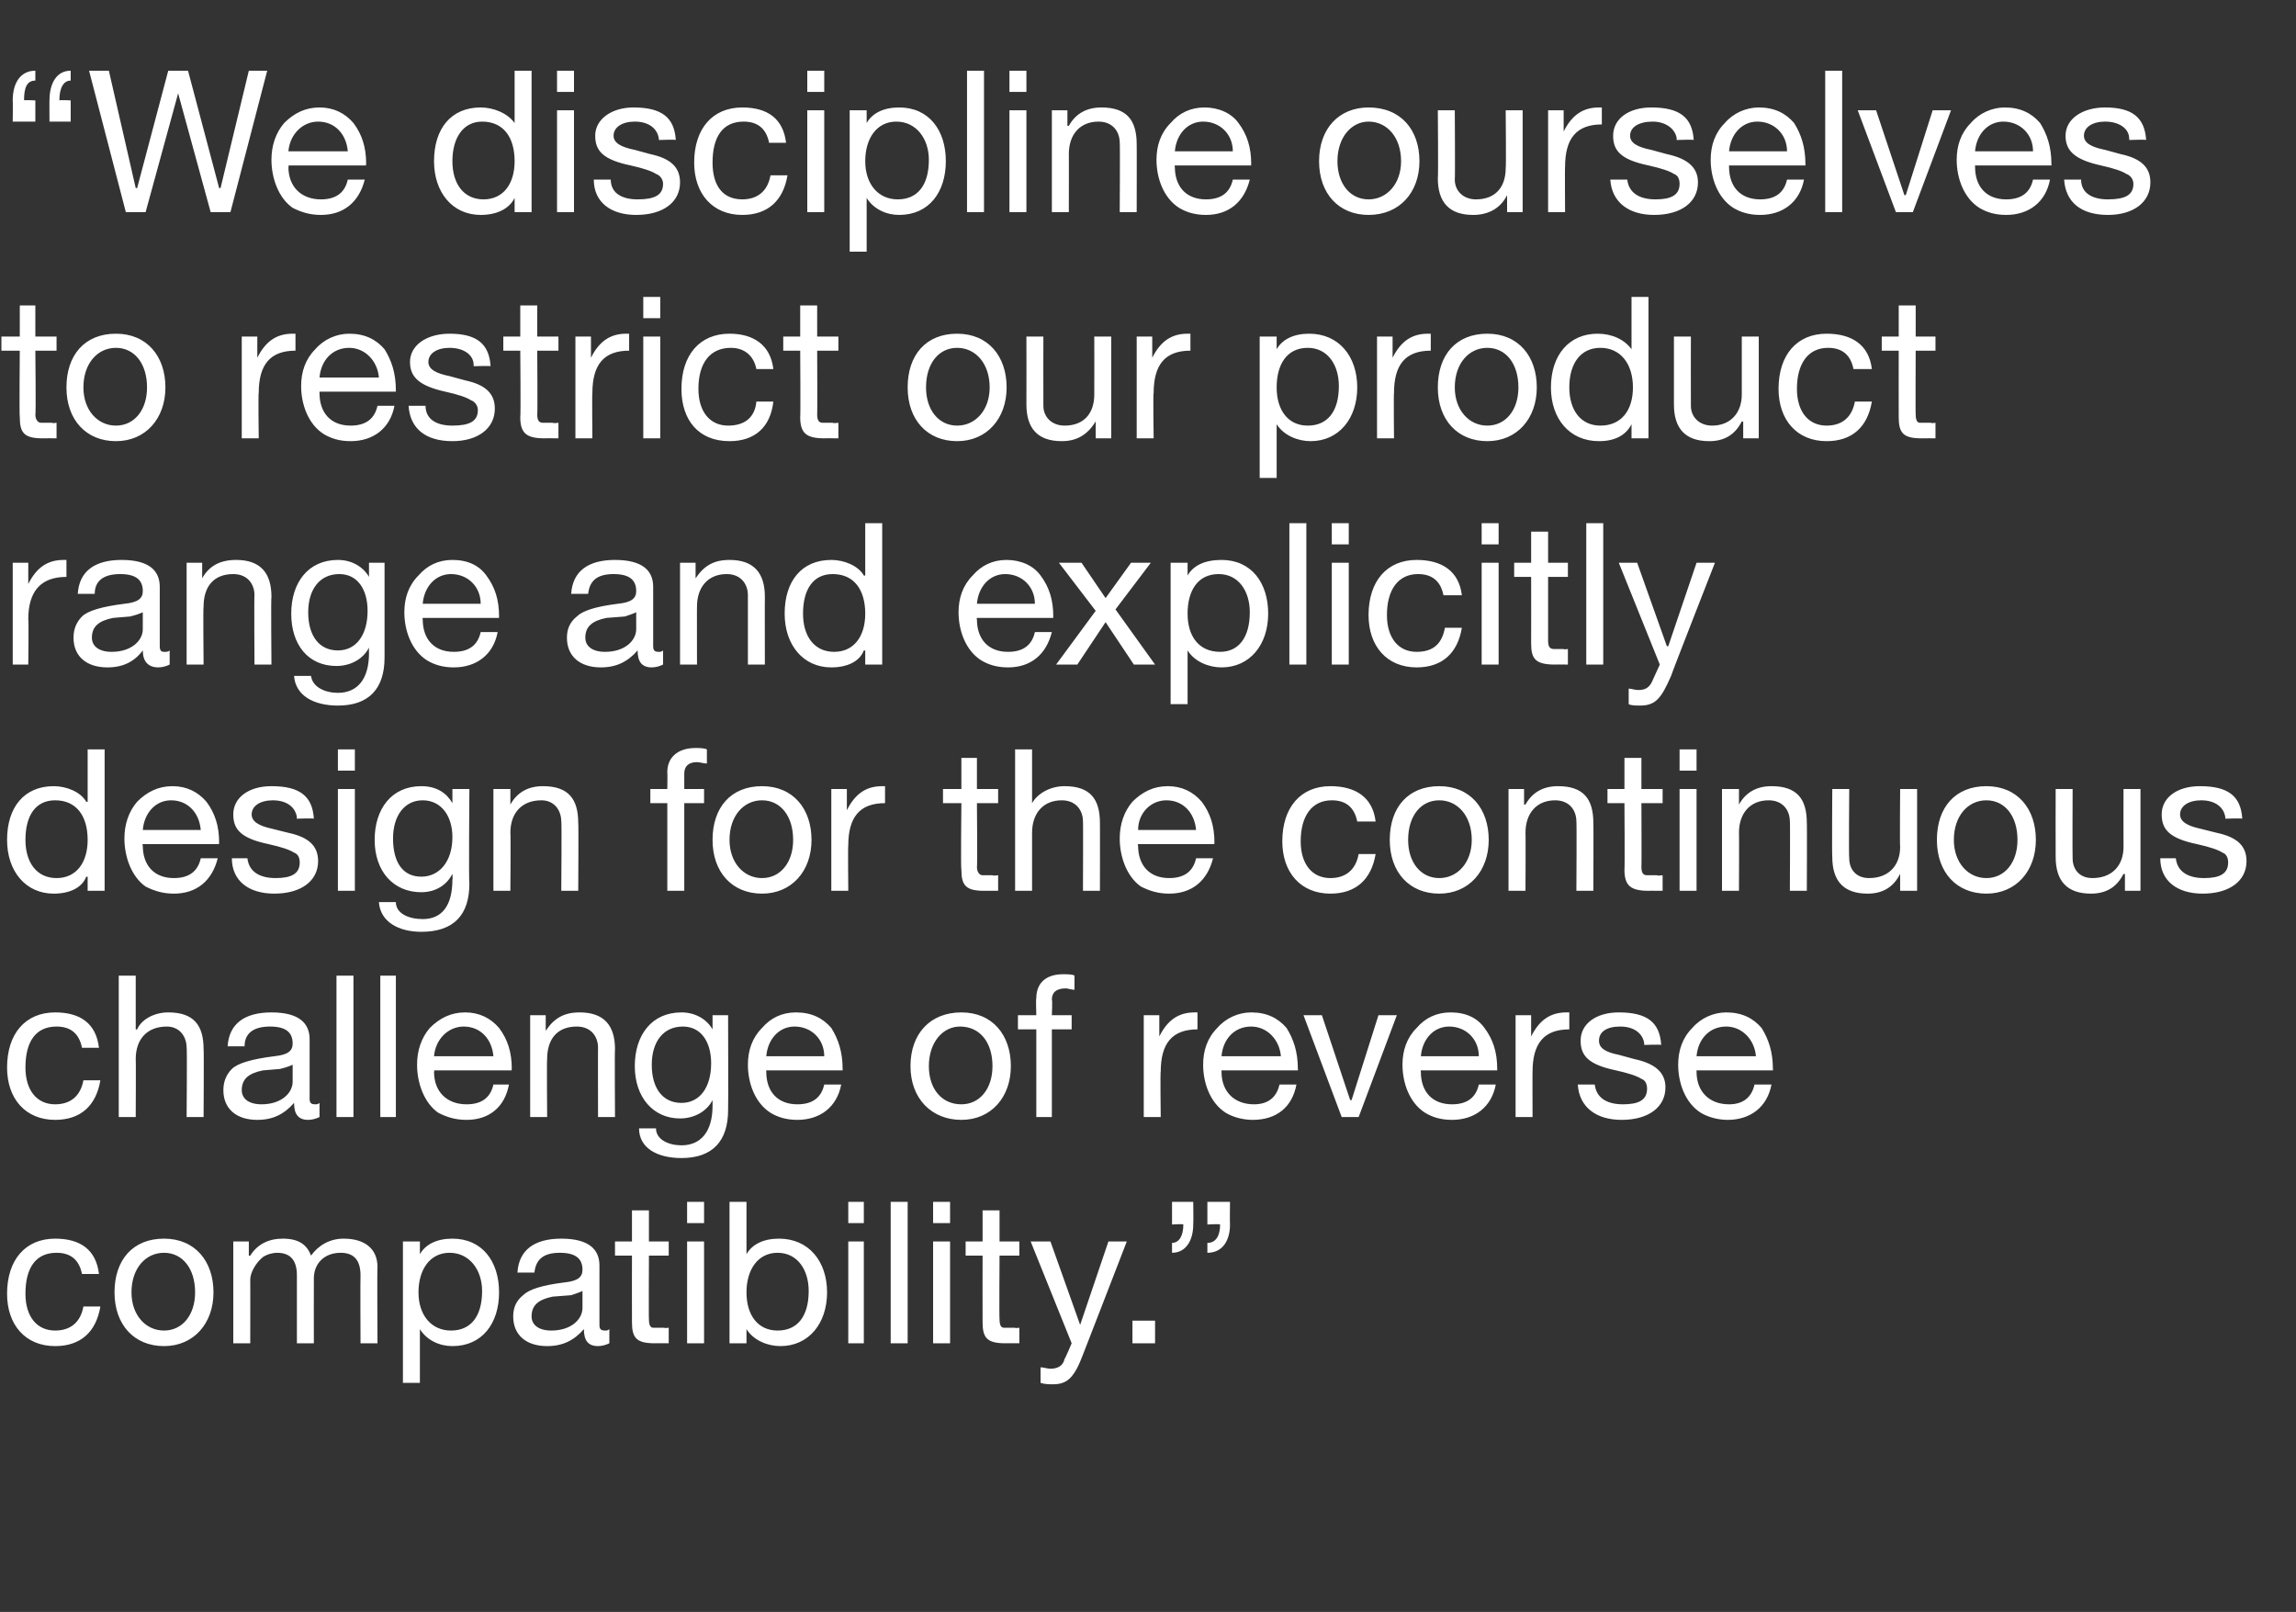 <?xml version="1.0" standalone="no"?><!DOCTYPE svg PUBLIC "-//W3C//DTD SVG 1.1//EN" "http://www.w3.org/Graphics/SVG/1.1/DTD/svg11.dtd"><svg xmlns="http://www.w3.org/2000/svg" version="1.1" width="162.4px" height="114px" viewBox="0 -5 162.4 114" style="top:-5px"><rect x="0" y="-5" width="162.4" height="114" fill="#333333" stroke="none"/>  <desc>“We discipline ourselves to restrict our product range and explicitly design for the continuous challenge of reverse ...</desc>  <defs/>  <g id="Polygon1042907">    <path d="M 7 85.1 C 7 85.1 5.8 85.1 5.8 85.1 C 5.6 84.1 5 83.6 4 83.6 C 2.5 83.6 1.8 84.7 1.8 86.5 C 1.8 88.1 2.6 89.1 3.9 89.1 C 5 89.1 5.7 88.5 5.9 87.4 C 5.9 87.4 7.1 87.4 7.1 87.4 C 6.8 89.2 5.7 90.2 3.9 90.2 C 1.8 90.2 0.5 88.7 0.5 86.5 C 0.5 84.1 1.8 82.6 3.9 82.6 C 5.7 82.6 6.8 83.4 7 85.1 Z M 15.1 86.4 C 15.1 88.6 13.7 90.2 11.6 90.2 C 9.5 90.2 8.1 88.7 8.1 86.4 C 8.1 84.1 9.4 82.6 11.6 82.6 C 13.8 82.6 15.1 84.2 15.1 86.4 Z M 11.6 89.1 C 12.9 89.1 13.8 88 13.8 86.4 C 13.8 84.7 12.9 83.6 11.6 83.6 C 10.3 83.6 9.3 84.7 9.3 86.4 C 9.3 88 10.3 89.1 11.6 89.1 Z M 22 83.8 C 22.5 83.1 23.3 82.6 24.3 82.6 C 25.9 82.6 26.7 83.4 26.7 84.6 C 26.67 84.65 26.7 90 26.7 90 L 25.5 90 C 25.5 90 25.48 85.19 25.5 85.2 C 25.5 84.2 25.1 83.6 24.1 83.6 C 22.9 83.6 22.2 84.4 22.2 85.4 C 22.19 85.44 22.2 90 22.2 90 L 21 90 C 21 90 21 85.19 21 85.2 C 21 84.2 20.6 83.6 19.6 83.6 C 19.3 83.6 18.9 83.7 18.6 83.9 C 18.1 84.3 17.7 85 17.7 85.5 C 17.71 85.46 17.7 90 17.7 90 L 16.5 90 L 16.5 82.8 L 17.6 82.8 L 17.6 83.8 C 17.6 83.8 17.66 83.82 17.7 83.8 C 18.2 83 19 82.6 20 82.6 C 21.1 82.6 21.7 83 22 83.8 Z M 35.3 86.4 C 35.3 88.6 34.1 90.2 32 90.2 C 31.1 90.2 30.2 89.8 29.7 89 C 29.7 89.03 29.7 89 29.7 89 L 29.7 92.8 L 28.5 92.8 L 28.5 82.8 L 29.7 82.8 L 29.7 83.7 C 29.7 83.7 29.7 83.74 29.7 83.7 C 30.1 83 30.9 82.6 32 82.6 C 34.1 82.6 35.3 84.2 35.3 86.4 Z M 31.9 89.1 C 33.3 89.1 34.1 88.1 34.1 86.3 C 34.1 84.8 33.2 83.6 31.8 83.6 C 30.4 83.6 29.6 84.8 29.6 86.4 C 29.6 88 30.5 89.1 31.9 89.1 Z M 42.4 84.5 C 42.4 84.5 42.4 88.7 42.4 88.7 C 42.4 89 42.5 89.1 42.8 89.1 C 42.9 89.1 43 89.1 43.1 89 C 43.1 89 43.1 90 43.1 90 C 42.9 90.1 42.6 90.2 42.3 90.2 C 41.6 90.2 41.3 89.8 41.3 89 C 40.6 89.8 39.8 90.2 38.7 90.2 C 37.2 90.2 36.3 89.4 36.3 88.1 C 36.3 87.5 36.5 87 37 86.6 C 37.4 86.2 38.3 85.9 39.9 85.7 C 40.9 85.6 41.2 85.3 41.2 84.8 C 41.2 84 40.7 83.6 39.6 83.6 C 38.4 83.6 37.9 84.1 37.8 85 C 37.8 85 36.6 85 36.6 85 C 36.7 83.4 37.8 82.6 39.7 82.6 C 41.7 82.6 42.4 83.4 42.4 84.5 Z M 39 89.1 C 40.4 89.1 41.2 88.3 41.2 87.5 C 41.2 87.5 41.2 86.3 41.2 86.3 C 41 86.4 40.7 86.5 40.4 86.6 C 40.4 86.6 39.1 86.7 39.1 86.7 C 38.1 86.9 37.6 87.3 37.6 88.1 C 37.6 88.7 38.1 89.1 39 89.1 Z M 45.9 80.6 L 45.9 82.8 L 47.3 82.8 L 47.3 83.8 L 45.9 83.8 C 45.9 83.8 45.88 88.34 45.9 88.3 C 45.9 88.7 46 88.9 46.2 88.9 C 46.5 88.9 46.7 88.9 47 88.9 C 46.98 88.95 47.3 88.9 47.3 88.9 L 47.3 90 C 47.3 90 46.34 89.99 46.3 90 C 45 90 44.7 89.6 44.7 88.5 C 44.69 88.48 44.7 83.8 44.7 83.8 L 43.5 83.8 L 43.5 82.8 L 44.7 82.8 L 44.7 80.6 L 45.9 80.6 Z M 49.8 80 L 49.8 81.5 L 48.6 81.5 L 48.6 80 L 49.8 80 Z M 49.8 82.8 L 49.8 90 L 48.6 90 L 48.6 82.8 L 49.8 82.8 Z M 52.8 80 L 52.8 83.7 C 52.8 83.7 52.83 83.74 52.8 83.7 C 53.2 83 54 82.6 55.1 82.6 C 57.2 82.6 58.5 84.2 58.5 86.4 C 58.5 88.6 57.2 90.2 55.2 90.2 C 54.3 90.2 53.3 89.8 52.8 89 C 52.83 89.03 52.8 89 52.8 89 L 52.8 90 L 51.6 90 L 51.6 80 L 52.8 80 Z M 55 89.1 C 56.4 89.1 57.2 88.1 57.2 86.3 C 57.2 84.8 56.4 83.6 55 83.6 C 53.6 83.6 52.8 84.8 52.8 86.4 C 52.8 88 53.6 89.1 55 89.1 Z M 61.1 80 L 61.1 81.5 L 60 81.5 L 60 80 L 61.1 80 Z M 61.1 82.8 L 61.1 90 L 60 90 L 60 82.8 L 61.1 82.8 Z M 64.2 80 L 64.2 90 L 63 90 L 63 80 L 64.2 80 Z M 67.2 80 L 67.2 81.5 L 66 81.5 L 66 80 L 67.2 80 Z M 67.2 82.8 L 67.2 90 L 66 90 L 66 82.8 L 67.2 82.8 Z M 70.7 80.6 L 70.7 82.8 L 72.1 82.8 L 72.1 83.8 L 70.7 83.8 C 70.7 83.8 70.67 88.34 70.7 88.3 C 70.7 88.7 70.8 88.9 71 88.9 C 71.3 88.9 71.5 88.9 71.8 88.9 C 71.78 88.95 72.1 88.9 72.1 88.9 L 72.1 90 C 72.1 90 71.14 89.99 71.1 90 C 69.8 90 69.5 89.6 69.5 88.5 C 69.49 88.48 69.5 83.8 69.5 83.8 L 68.3 83.8 L 68.3 82.8 L 69.5 82.8 L 69.5 80.6 L 70.7 80.6 Z M 74.3 82.8 L 76.4 88.7 L 76.4 88.7 L 78.4 82.8 L 79.7 82.8 C 79.7 82.8 76.62 90.77 76.6 90.8 C 76 92.4 75.5 92.9 74.5 92.9 C 74.2 92.9 73.9 92.9 73.6 92.8 C 73.6 92.8 73.6 91.7 73.6 91.7 C 73.8 91.7 74.1 91.8 74.3 91.8 C 74.8 91.8 75.2 91.6 75.3 91.1 C 75.33 91.12 75.8 90 75.8 90 L 72.9 82.8 L 74.3 82.8 Z M 81.7 88.4 L 81.7 90 L 80.1 90 L 80.1 88.4 L 81.7 88.4 Z M 84.4 80 C 84.4 80 84.42 81.61 84.4 81.6 C 84.4 82.7 83.9 83.6 82.9 83.6 C 82.9 83.6 82.9 82.9 82.9 82.9 C 83.4 82.9 83.7 82.4 83.7 81.6 C 83.69 81.55 82.9 81.6 82.9 81.6 L 82.9 80 L 84.4 80 Z M 87 80 C 87 80 86.98 81.6 87 81.6 C 87 82.7 86.5 83.6 85.4 83.6 C 85.4 83.6 85.4 82.9 85.4 82.9 C 86 82.9 86.3 82.4 86.3 81.6 C 86.26 81.55 85.4 81.6 85.4 81.6 L 85.4 80 L 87 80 Z " stroke="none" fill="#fff"/>  </g>  <g id="Polygon1042906">    <path d="M 7 69.1 C 7 69.1 5.8 69.1 5.8 69.1 C 5.6 68.1 5 67.6 4 67.6 C 2.5 67.6 1.8 68.7 1.8 70.5 C 1.8 72.1 2.6 73.1 3.9 73.1 C 5 73.1 5.7 72.5 5.9 71.4 C 5.9 71.4 7.1 71.4 7.1 71.4 C 6.8 73.2 5.7 74.2 3.9 74.2 C 1.8 74.2 0.5 72.7 0.5 70.5 C 0.5 68.1 1.8 66.6 3.9 66.6 C 5.7 66.6 6.8 67.4 7 69.1 Z M 9.6 64 L 9.6 67.8 C 9.6 67.8 9.65 67.82 9.7 67.8 C 10 67.1 10.9 66.6 11.9 66.6 C 13.7 66.6 14.4 67.5 14.4 69.2 C 14.43 69.18 14.4 74 14.4 74 L 13.2 74 C 13.2 74 13.24 69.05 13.2 69.1 C 13.2 68.3 12.7 67.6 11.8 67.6 C 10.4 67.6 9.6 68.5 9.6 69.9 C 9.62 69.86 9.6 74 9.6 74 L 8.4 74 L 8.4 64 L 9.6 64 Z M 21.9 68.5 C 21.9 68.5 21.9 72.7 21.9 72.7 C 21.9 73 22 73.1 22.3 73.1 C 22.4 73.1 22.5 73.1 22.6 73 C 22.6 73 22.6 74 22.6 74 C 22.4 74.1 22.1 74.2 21.8 74.2 C 21.1 74.2 20.8 73.8 20.8 73 C 20.1 73.8 19.3 74.2 18.2 74.2 C 16.7 74.2 15.8 73.4 15.8 72.1 C 15.8 71.5 16 71 16.4 70.6 C 16.8 70.2 17.8 69.9 19.4 69.7 C 20.4 69.6 20.7 69.3 20.7 68.8 C 20.7 68 20.2 67.6 19.1 67.6 C 17.9 67.6 17.3 68.1 17.3 69 C 17.3 69 16.1 69 16.1 69 C 16.2 67.4 17.3 66.6 19.2 66.6 C 21.2 66.6 21.9 67.4 21.9 68.5 Z M 18.5 73.1 C 19.9 73.1 20.7 72.3 20.7 71.5 C 20.7 71.5 20.7 70.3 20.7 70.3 C 20.5 70.4 20.2 70.5 19.8 70.6 C 19.8 70.6 18.6 70.7 18.6 70.7 C 17.6 70.9 17.1 71.3 17.1 72.1 C 17.1 72.7 17.6 73.1 18.5 73.1 Z M 25 64 L 25 74 L 23.8 74 L 23.8 64 L 25 64 Z M 28 64 L 28 74 L 26.9 74 L 26.9 64 L 28 64 Z M 35.3 67.7 C 35.9 68.5 36.2 69.4 36.2 70.6 C 36.16 70.59 36.2 70.7 36.2 70.7 L 30.7 70.7 C 30.7 70.7 30.74 70.82 30.7 70.8 C 30.7 72.2 31.6 73.1 33 73.1 C 34.1 73.1 34.7 72.6 34.9 71.7 C 34.9 71.7 36 71.7 36 71.7 C 35.7 73.3 34.6 74.2 33 74.2 C 32.2 74.2 31.6 74 31 73.7 C 30 73 29.5 71.6 29.5 70.3 C 29.5 69.3 29.8 68.4 30.4 67.7 C 31.1 67 31.9 66.6 32.9 66.6 C 33.9 66.6 34.7 67 35.3 67.7 Z M 34.9 69.7 C 34.8 68.5 34 67.6 32.8 67.6 C 31.7 67.6 30.8 68.5 30.7 69.7 C 30.7 69.7 34.9 69.7 34.9 69.7 Z M 43.5 69.2 C 43.47 69.18 43.5 74 43.5 74 L 42.3 74 C 42.3 74 42.29 69.05 42.3 69.1 C 42.3 68.3 41.8 67.6 40.8 67.6 C 39.4 67.6 38.7 68.5 38.7 69.9 C 38.67 69.87 38.7 74 38.7 74 L 37.5 74 L 37.5 66.8 L 38.6 66.8 L 38.6 67.9 C 38.6 67.9 38.63 67.9 38.6 67.9 C 39.2 67 39.9 66.6 41 66.6 C 42.7 66.6 43.5 67.5 43.5 69.2 Z M 50.4 67.8 C 50.39 67.79 50.4 67.8 50.4 67.8 L 50.4 66.8 L 51.5 66.8 C 51.5 66.8 51.52 73.45 51.5 73.5 C 51.5 75.7 50.4 76.9 48.2 76.9 C 46.5 76.9 45.2 76.2 45.2 74.8 C 45.2 74.8 46.4 74.8 46.4 74.8 C 46.4 75.6 47.3 76 48.2 76 C 49.6 76 50.4 75 50.4 73.2 C 50.4 73.21 50.4 72.8 50.4 72.8 C 50.4 72.8 50.37 72.76 50.4 72.8 C 50 73.6 49.1 74.1 48.1 74.1 C 46.2 74.1 44.9 72.6 44.9 70.4 C 44.9 68.2 46.1 66.6 48.2 66.6 C 49.2 66.6 50 67.1 50.4 67.8 Z M 48.2 73 C 49.5 73 50.3 71.9 50.3 70.2 C 50.3 68.7 49.6 67.6 48.3 67.6 C 46.9 67.6 46.1 68.7 46.1 70.3 C 46.1 72 46.9 73 48.2 73 Z M 58.8 67.7 C 59.3 68.5 59.6 69.4 59.6 70.6 C 59.6 70.59 59.6 70.7 59.6 70.7 L 54.2 70.7 C 54.2 70.7 54.19 70.82 54.2 70.8 C 54.2 72.2 55 73.1 56.4 73.1 C 57.5 73.1 58.1 72.6 58.3 71.7 C 58.3 71.7 59.5 71.7 59.5 71.7 C 59.2 73.3 58 74.2 56.4 74.2 C 55.6 74.2 55 74 54.5 73.7 C 53.4 73 52.9 71.6 52.9 70.3 C 52.9 69.3 53.2 68.4 53.9 67.7 C 54.5 67 55.3 66.6 56.3 66.6 C 57.4 66.6 58.2 67 58.8 67.7 Z M 58.3 69.7 C 58.3 68.5 57.4 67.6 56.2 67.6 C 55.1 67.6 54.3 68.5 54.2 69.7 C 54.2 69.7 58.3 69.7 58.3 69.7 Z M 71.5 70.4 C 71.5 72.6 70.1 74.2 68 74.2 C 65.9 74.2 64.4 72.7 64.4 70.4 C 64.4 68.1 65.8 66.6 68 66.6 C 70.2 66.6 71.5 68.2 71.5 70.4 Z M 68 73.1 C 69.3 73.1 70.2 72 70.2 70.4 C 70.2 68.7 69.3 67.6 67.9 67.6 C 66.7 67.6 65.7 68.7 65.7 70.4 C 65.7 72 66.6 73.1 68 73.1 Z M 76 64 C 76 64 76 65 76 65 C 75.8 65 75.5 64.9 75.4 64.9 C 74.7 64.9 74.4 65.2 74.4 65.7 C 74.45 65.72 74.4 66.8 74.4 66.8 L 75.8 66.8 L 75.8 67.8 L 74.4 67.8 L 74.4 74 L 73.3 74 L 73.3 67.8 L 72 67.8 L 72 66.8 L 73.3 66.8 C 73.3 66.8 73.26 65.62 73.3 65.6 C 73.3 64.6 73.9 63.9 75.2 63.9 C 75.4 63.9 75.9 63.9 76 64 Z M 84.7 66.6 C 84.7 66.6 84.7 67.8 84.7 67.8 C 82.9 67.8 82.1 68.8 82.1 70.8 C 82.06 70.76 82.1 74 82.1 74 L 80.9 74 L 80.9 66.8 L 82 66.8 L 82 68.3 C 82 68.3 82.02 68.28 82 68.3 C 82.6 67.1 83.4 66.6 84.5 66.6 C 84.6 66.6 84.6 66.6 84.7 66.6 Z M 91 67.7 C 91.5 68.5 91.8 69.4 91.8 70.6 C 91.82 70.59 91.8 70.7 91.8 70.7 L 86.4 70.7 C 86.4 70.7 86.4 70.82 86.4 70.8 C 86.4 72.2 87.3 73.1 88.7 73.1 C 89.7 73.1 90.3 72.6 90.5 71.7 C 90.5 71.7 91.7 71.7 91.7 71.7 C 91.4 73.3 90.3 74.2 88.6 74.2 C 87.9 74.2 87.2 74 86.7 73.7 C 85.6 73 85.1 71.6 85.1 70.3 C 85.1 69.3 85.4 68.4 86.1 67.7 C 86.7 67 87.6 66.6 88.5 66.6 C 89.6 66.6 90.4 67 91 67.7 Z M 90.6 69.7 C 90.5 68.5 89.6 67.6 88.5 67.6 C 87.3 67.6 86.5 68.5 86.4 69.7 C 86.4 69.7 90.6 69.7 90.6 69.7 Z M 93.5 66.8 L 95.5 72.8 L 95.6 72.8 L 97.5 66.8 L 98.8 66.8 L 96.1 74 L 94.9 74 L 92.2 66.8 L 93.5 66.8 Z M 105 67.7 C 105.6 68.5 105.9 69.4 105.9 70.6 C 105.9 70.59 105.9 70.7 105.9 70.7 L 100.5 70.7 C 100.5 70.7 100.48 70.82 100.5 70.8 C 100.5 72.2 101.3 73.1 102.7 73.1 C 103.8 73.1 104.4 72.6 104.6 71.7 C 104.6 71.7 105.8 71.7 105.8 71.7 C 105.5 73.3 104.3 74.2 102.7 74.2 C 101.9 74.2 101.3 74 100.8 73.7 C 99.7 73 99.2 71.6 99.2 70.3 C 99.2 69.3 99.5 68.4 100.2 67.7 C 100.8 67 101.6 66.6 102.6 66.6 C 103.7 66.6 104.5 67 105 67.7 Z M 104.6 69.7 C 104.6 68.5 103.7 67.6 102.5 67.6 C 101.4 67.6 100.6 68.5 100.5 69.7 C 100.5 69.7 104.6 69.7 104.6 69.7 Z M 111 66.6 C 111 66.6 111 67.8 111 67.8 C 109.2 67.8 108.4 68.8 108.4 70.8 C 108.39 70.76 108.4 74 108.4 74 L 107.2 74 L 107.2 66.8 L 108.3 66.8 L 108.3 68.3 C 108.3 68.3 108.35 68.28 108.3 68.3 C 108.9 67.1 109.7 66.6 110.8 66.6 C 110.9 66.6 110.9 66.6 111 66.6 Z M 117.5 68.9 C 117.47 68.86 116.3 68.9 116.3 68.9 C 116.3 68.9 116.28 68.84 116.3 68.8 C 116.2 68.1 115.6 67.6 114.6 67.6 C 113.6 67.6 113.1 68 113.1 68.6 C 113.1 69.1 113.5 69.4 114.5 69.6 C 114.5 69.6 115.6 69.9 115.6 69.9 C 117 70.2 117.8 70.8 117.8 71.9 C 117.8 73.3 116.6 74.2 114.7 74.2 C 112.9 74.2 111.7 73.3 111.6 71.7 C 111.6 71.7 112.8 71.7 112.8 71.7 C 112.9 72.6 113.6 73.1 114.8 73.1 C 115.9 73.1 116.5 72.8 116.5 72 C 116.5 71.7 116.4 71.4 116.1 71.3 C 115.8 71.1 115.2 70.9 114.3 70.7 C 112.4 70.3 111.8 69.7 111.8 68.6 C 111.8 67.4 112.9 66.6 114.5 66.6 C 116.5 66.6 117.4 67.3 117.5 68.9 Z M 124.6 67.7 C 125.1 68.5 125.4 69.4 125.4 70.6 C 125.41 70.59 125.4 70.7 125.4 70.7 L 120 70.7 C 120 70.7 120 70.82 120 70.8 C 120 72.2 120.9 73.1 122.3 73.1 C 123.3 73.1 123.9 72.6 124.1 71.7 C 124.1 71.7 125.3 71.7 125.3 71.7 C 125 73.3 123.8 74.2 122.2 74.2 C 121.5 74.2 120.8 74 120.3 73.7 C 119.2 73 118.7 71.6 118.7 70.3 C 118.7 69.3 119 68.4 119.7 67.7 C 120.3 67 121.2 66.6 122.1 66.6 C 123.2 66.6 124 67 124.6 67.7 Z M 124.2 69.7 C 124.1 68.5 123.2 67.6 122.1 67.6 C 120.9 67.6 120.1 68.5 120 69.7 C 120 69.7 124.2 69.7 124.2 69.7 Z " stroke="none" fill="#fff"/>  </g>  <g id="Polygon1042905">    <path d="M 7.4 48 L 7.4 58 L 6.2 58 L 6.2 57 C 6.2 57 6.15 57.02 6.1 57 C 5.8 57.8 4.9 58.2 3.8 58.2 C 1.8 58.2 0.5 56.6 0.5 54.4 C 0.5 52.1 1.7 50.6 3.8 50.6 C 4.7 50.6 5.7 51 6.1 51.7 C 6.15 51.72 6.2 51.7 6.2 51.7 L 6.2 48 L 7.4 48 Z M 4 57.1 C 5.4 57.1 6.2 56 6.2 54.4 C 6.2 52.7 5.4 51.6 3.9 51.6 C 2.5 51.6 1.8 52.7 1.8 54.4 C 1.8 56 2.6 57.1 4 57.1 Z M 14.6 51.7 C 15.2 52.5 15.5 53.4 15.5 54.6 C 15.47 54.59 15.5 54.7 15.5 54.7 L 10.1 54.7 C 10.1 54.7 10.05 54.82 10.1 54.8 C 10.1 56.2 10.9 57.1 12.3 57.1 C 13.4 57.1 14 56.6 14.2 55.7 C 14.2 55.7 15.4 55.7 15.4 55.7 C 15 57.3 13.9 58.2 12.3 58.2 C 11.5 58.2 10.9 58 10.3 57.7 C 9.3 57 8.8 55.6 8.8 54.3 C 8.8 53.3 9.1 52.4 9.7 51.7 C 10.4 51 11.2 50.6 12.2 50.6 C 13.2 50.6 14 51 14.6 51.7 Z M 14.2 53.7 C 14.1 52.5 13.3 51.6 12.1 51.6 C 11 51.6 10.2 52.5 10.1 53.7 C 10.1 53.7 14.2 53.7 14.2 53.7 Z M 22.2 52.9 C 22.17 52.86 21 52.9 21 52.9 C 21 52.9 20.98 52.84 21 52.8 C 20.9 52.1 20.3 51.6 19.3 51.6 C 18.4 51.6 17.8 52 17.8 52.6 C 17.8 53.1 18.3 53.4 19.2 53.6 C 19.2 53.6 20.4 53.9 20.4 53.9 C 21.8 54.2 22.5 54.8 22.5 55.9 C 22.5 57.3 21.3 58.2 19.4 58.2 C 17.6 58.2 16.4 57.3 16.4 55.7 C 16.4 55.7 17.5 55.7 17.5 55.7 C 17.6 56.6 18.3 57.1 19.5 57.1 C 20.6 57.1 21.2 56.8 21.2 56 C 21.2 55.7 21.1 55.4 20.8 55.3 C 20.5 55.1 19.9 54.9 19 54.7 C 17.1 54.3 16.5 53.7 16.5 52.6 C 16.5 51.4 17.6 50.6 19.2 50.6 C 21.2 50.6 22.1 51.3 22.2 52.9 Z M 25.1 48 L 25.1 49.5 L 23.9 49.5 L 23.9 48 L 25.1 48 Z M 25.1 50.8 L 25.1 58 L 23.9 58 L 23.9 50.8 L 25.1 50.8 Z M 32 51.8 C 32.02 51.79 32 51.8 32 51.8 L 32 50.8 L 33.2 50.8 C 33.2 50.8 33.15 57.45 33.2 57.5 C 33.2 59.7 32.1 60.9 29.8 60.9 C 28.2 60.9 26.9 60.2 26.8 58.8 C 26.8 58.8 28 58.8 28 58.8 C 28 59.6 28.9 60 29.9 60 C 31.3 60 32 59 32 57.2 C 32.03 57.21 32 56.8 32 56.8 C 32 56.8 32.01 56.76 32 56.8 C 31.6 57.6 30.8 58.1 29.8 58.1 C 27.8 58.1 26.5 56.6 26.5 54.4 C 26.5 52.2 27.7 50.6 29.8 50.6 C 30.9 50.6 31.6 51.1 32 51.8 Z M 29.8 57 C 31.1 57 32 55.9 32 54.2 C 32 52.7 31.2 51.6 29.9 51.6 C 28.6 51.6 27.8 52.7 27.8 54.3 C 27.8 56 28.5 57 29.8 57 Z M 40.9 53.2 C 40.93 53.18 40.9 58 40.9 58 L 39.7 58 C 39.7 58 39.74 53.05 39.7 53.1 C 39.7 52.3 39.2 51.6 38.3 51.6 C 36.9 51.6 36.1 52.5 36.1 53.9 C 36.13 53.87 36.1 58 36.1 58 L 34.9 58 L 34.9 50.8 L 36.1 50.8 L 36.1 51.9 C 36.1 51.9 36.08 51.9 36.1 51.9 C 36.6 51 37.4 50.6 38.4 50.6 C 40.2 50.6 40.9 51.5 40.9 53.2 Z M 50 48 C 50 48 50 49 50 49 C 49.8 49 49.5 48.9 49.3 48.9 C 48.7 48.9 48.4 49.2 48.4 49.7 C 48.4 49.72 48.4 50.8 48.4 50.8 L 49.8 50.8 L 49.8 51.8 L 48.4 51.8 L 48.4 58 L 47.2 58 L 47.2 51.8 L 46 51.8 L 46 50.8 L 47.2 50.8 C 47.2 50.8 47.22 49.62 47.2 49.6 C 47.2 48.6 47.9 47.9 49.2 47.9 C 49.4 47.9 49.8 47.9 50 48 Z M 57.4 54.4 C 57.4 56.6 56 58.2 53.9 58.2 C 51.8 58.2 50.4 56.7 50.4 54.4 C 50.4 52.1 51.7 50.6 53.9 50.6 C 56.1 50.6 57.4 52.2 57.4 54.4 Z M 53.9 57.1 C 55.2 57.1 56.1 56 56.1 54.4 C 56.1 52.7 55.2 51.6 53.9 51.6 C 52.6 51.6 51.6 52.7 51.6 54.4 C 51.6 56 52.6 57.1 53.9 57.1 Z M 62.6 50.6 C 62.6 50.6 62.6 51.8 62.6 51.8 C 60.8 51.8 60 52.8 60 54.8 C 59.97 54.76 60 58 60 58 L 58.8 58 L 58.8 50.8 L 59.9 50.8 L 59.9 52.3 C 59.9 52.3 59.93 52.28 59.9 52.3 C 60.5 51.1 61.3 50.6 62.4 50.6 C 62.5 50.6 62.5 50.6 62.6 50.6 Z M 69.1 48.6 L 69.1 50.8 L 70.6 50.8 L 70.6 51.8 L 69.1 51.8 C 69.1 51.8 69.14 56.34 69.1 56.3 C 69.1 56.7 69.3 56.9 69.5 56.9 C 69.7 56.9 70 56.9 70.2 56.9 C 70.25 56.95 70.6 56.9 70.6 56.9 L 70.6 58 C 70.6 58 69.6 57.99 69.6 58 C 68.3 58 68 57.6 68 56.5 C 67.95 56.48 68 51.8 68 51.8 L 66.7 51.8 L 66.7 50.8 L 68 50.8 L 68 48.6 L 69.1 48.6 Z M 73 48 L 73 51.8 C 73 51.8 73.03 51.82 73 51.8 C 73.4 51.1 74.3 50.6 75.3 50.6 C 77.1 50.6 77.8 51.5 77.8 53.2 C 77.81 53.18 77.8 58 77.8 58 L 76.6 58 C 76.6 58 76.62 53.05 76.6 53.1 C 76.6 52.3 76.1 51.6 75.1 51.6 C 73.8 51.6 73 52.5 73 53.9 C 73 53.86 73 58 73 58 L 71.8 58 L 71.8 48 L 73 48 Z M 85 51.7 C 85.6 52.5 85.9 53.4 85.9 54.6 C 85.87 54.59 85.9 54.7 85.9 54.7 L 80.5 54.7 C 80.5 54.7 80.45 54.82 80.5 54.8 C 80.5 56.2 81.3 57.1 82.7 57.1 C 83.8 57.1 84.4 56.6 84.6 55.7 C 84.6 55.7 85.8 55.7 85.8 55.7 C 85.4 57.3 84.3 58.2 82.7 58.2 C 81.9 58.2 81.3 58 80.7 57.7 C 79.7 57 79.2 55.6 79.2 54.3 C 79.2 53.3 79.5 52.4 80.1 51.7 C 80.8 51 81.6 50.6 82.6 50.6 C 83.6 50.6 84.4 51 85 51.7 Z M 84.6 53.7 C 84.5 52.5 83.7 51.6 82.5 51.6 C 81.4 51.6 80.5 52.5 80.5 53.7 C 80.5 53.7 84.6 53.7 84.6 53.7 Z M 97.3 53.1 C 97.3 53.1 96 53.1 96 53.1 C 95.8 52.1 95.2 51.6 94.2 51.6 C 92.8 51.6 92 52.7 92 54.5 C 92 56.1 92.8 57.1 94.1 57.1 C 95.2 57.1 95.9 56.5 96.1 55.4 C 96.1 55.4 97.3 55.4 97.3 55.4 C 97 57.2 95.9 58.2 94.1 58.2 C 92 58.2 90.7 56.7 90.7 54.5 C 90.7 52.1 92 50.6 94.1 50.6 C 95.9 50.6 97.1 51.4 97.3 53.1 Z M 105.3 54.4 C 105.3 56.6 103.9 58.2 101.8 58.2 C 99.7 58.2 98.3 56.7 98.3 54.4 C 98.3 52.1 99.6 50.6 101.8 50.6 C 104 50.6 105.3 52.2 105.3 54.4 Z M 101.8 57.1 C 103.1 57.1 104.1 56 104.1 54.4 C 104.1 52.7 103.1 51.6 101.8 51.6 C 100.5 51.6 99.6 52.7 99.6 54.4 C 99.6 56 100.5 57.1 101.8 57.1 Z M 112.7 53.2 C 112.72 53.18 112.7 58 112.7 58 L 111.5 58 C 111.5 58 111.53 53.05 111.5 53.1 C 111.5 52.3 111 51.6 110 51.6 C 108.7 51.6 107.9 52.5 107.9 53.9 C 107.92 53.87 107.9 58 107.9 58 L 106.7 58 L 106.7 50.8 L 107.8 50.8 L 107.8 51.9 C 107.8 51.9 107.87 51.9 107.9 51.9 C 108.4 51 109.2 50.6 110.2 50.6 C 112 50.6 112.7 51.5 112.7 53.2 Z M 116.1 48.6 L 116.1 50.8 L 117.6 50.8 L 117.6 51.8 L 116.1 51.8 C 116.1 51.8 116.12 56.34 116.1 56.3 C 116.1 56.7 116.2 56.9 116.5 56.9 C 116.7 56.9 117 56.9 117.2 56.9 C 117.22 56.95 117.6 56.9 117.6 56.9 L 117.6 58 C 117.6 58 116.58 57.99 116.6 58 C 115.3 58 114.9 57.6 114.9 56.5 C 114.93 56.48 114.9 51.8 114.9 51.8 L 113.7 51.8 L 113.7 50.8 L 114.9 50.8 L 114.9 48.6 L 116.1 48.6 Z M 120 48 L 120 49.5 L 118.8 49.5 L 118.8 48 L 120 48 Z M 120 50.8 L 120 58 L 118.8 58 L 118.8 50.8 L 120 50.8 Z M 127.8 53.2 C 127.82 53.18 127.8 58 127.8 58 L 126.6 58 C 126.6 58 126.63 53.05 126.6 53.1 C 126.6 52.3 126.1 51.6 125.1 51.6 C 123.8 51.6 123 52.5 123 53.9 C 123.02 53.87 123 58 123 58 L 121.8 58 L 121.8 50.8 L 123 50.8 L 123 51.9 C 123 51.9 122.98 51.9 123 51.9 C 123.5 51 124.3 50.6 125.3 50.6 C 127.1 50.6 127.8 51.5 127.8 53.2 Z M 130.8 50.8 C 130.8 50.8 130.76 55.69 130.8 55.7 C 130.8 56.5 131.3 57.1 132.2 57.1 C 133.6 57.1 134.4 56.2 134.4 54.9 C 134.37 54.89 134.4 50.8 134.4 50.8 L 135.6 50.8 L 135.6 58 L 134.4 58 L 134.4 56.8 C 134.4 56.8 134.42 56.85 134.4 56.8 C 133.9 57.8 133.1 58.2 132.1 58.2 C 130.4 58.2 129.6 57.3 129.6 55.6 C 129.57 55.59 129.6 50.8 129.6 50.8 L 130.8 50.8 Z M 144 54.4 C 144 56.6 142.6 58.2 140.5 58.2 C 138.4 58.2 137 56.7 137 54.4 C 137 52.1 138.3 50.6 140.5 50.6 C 142.7 50.6 144 52.2 144 54.4 Z M 140.5 57.1 C 141.8 57.1 142.7 56 142.7 54.4 C 142.7 52.7 141.8 51.6 140.5 51.6 C 139.2 51.6 138.2 52.7 138.2 54.4 C 138.2 56 139.2 57.1 140.5 57.1 Z M 146.6 50.8 C 146.6 50.8 146.58 55.69 146.6 55.7 C 146.6 56.5 147.1 57.1 148 57.1 C 149.4 57.1 150.2 56.2 150.2 54.9 C 150.19 54.89 150.2 50.8 150.2 50.8 L 151.4 50.8 L 151.4 58 L 150.3 58 L 150.3 56.8 C 150.3 56.8 150.23 56.85 150.2 56.8 C 149.7 57.8 148.9 58.2 147.9 58.2 C 146.2 58.2 145.4 57.3 145.4 55.6 C 145.39 55.59 145.4 50.8 145.4 50.8 L 146.6 50.8 Z M 158.6 52.9 C 158.58 52.86 157.4 52.9 157.4 52.9 C 157.4 52.9 157.39 52.84 157.4 52.8 C 157.3 52.1 156.7 51.6 155.7 51.6 C 154.8 51.6 154.2 52 154.2 52.6 C 154.2 53.1 154.7 53.4 155.6 53.6 C 155.6 53.6 156.8 53.9 156.8 53.9 C 158.2 54.2 158.9 54.8 158.9 55.9 C 158.9 57.3 157.7 58.2 155.8 58.2 C 154 58.2 152.8 57.3 152.8 55.7 C 152.8 55.7 153.9 55.7 153.9 55.7 C 154 56.6 154.7 57.1 155.9 57.1 C 157 57.1 157.6 56.8 157.6 56 C 157.6 55.7 157.5 55.4 157.2 55.3 C 156.9 55.1 156.3 54.9 155.4 54.7 C 153.5 54.3 152.9 53.7 152.9 52.6 C 152.9 51.4 154 50.6 155.6 50.6 C 157.6 50.6 158.5 51.3 158.6 52.9 Z " stroke="none" fill="#fff"/>  </g>  <g id="Polygon1042904">    <path d="M 4.7 34.6 C 4.7 34.6 4.7 35.8 4.7 35.8 C 2.9 35.8 2 36.8 2 38.8 C 2.04 38.76 2 42 2 42 L 0.9 42 L 0.9 34.8 L 2 34.8 L 2 36.3 C 2 36.3 2 36.28 2 36.3 C 2.6 35.1 3.4 34.6 4.5 34.6 C 4.5 34.6 4.6 34.6 4.7 34.6 Z M 11.3 36.5 C 11.3 36.5 11.3 40.7 11.3 40.7 C 11.3 41 11.4 41.1 11.6 41.1 C 11.8 41.1 11.9 41.1 12 41 C 12 41 12 42 12 42 C 11.8 42.1 11.5 42.2 11.2 42.2 C 10.5 42.2 10.1 41.8 10.1 41 C 9.5 41.8 8.7 42.2 7.6 42.2 C 6.1 42.2 5.2 41.4 5.2 40.1 C 5.2 39.5 5.4 39 5.8 38.6 C 6.2 38.2 7.2 37.9 8.8 37.7 C 9.8 37.6 10.1 37.3 10.1 36.8 C 10.1 36 9.6 35.6 8.5 35.6 C 7.3 35.6 6.7 36.1 6.7 37 C 6.7 37 5.5 37 5.5 37 C 5.6 35.4 6.7 34.6 8.6 34.6 C 10.6 34.6 11.3 35.4 11.3 36.5 Z M 7.9 41.1 C 9.3 41.1 10.1 40.3 10.1 39.5 C 10.1 39.5 10.1 38.3 10.1 38.3 C 9.9 38.4 9.6 38.5 9.2 38.6 C 9.2 38.6 8 38.7 8 38.7 C 7 38.9 6.5 39.3 6.5 40.1 C 6.5 40.7 7 41.1 7.9 41.1 Z M 19.2 37.2 C 19.16 37.18 19.2 42 19.2 42 L 18 42 C 18 42 17.97 37.05 18 37.1 C 18 36.3 17.5 35.6 16.5 35.6 C 15.1 35.6 14.4 36.5 14.4 37.9 C 14.36 37.87 14.4 42 14.4 42 L 13.2 42 L 13.2 34.8 L 14.3 34.8 L 14.3 35.9 C 14.3 35.9 14.32 35.9 14.3 35.9 C 14.8 35 15.6 34.6 16.7 34.6 C 18.4 34.6 19.2 35.5 19.2 37.2 Z M 26.1 35.8 C 26.07 35.79 26.1 35.8 26.1 35.8 L 26.1 34.8 L 27.2 34.8 C 27.2 34.8 27.2 41.45 27.2 41.5 C 27.2 43.7 26.1 44.9 23.9 44.9 C 22.2 44.9 20.9 44.2 20.8 42.8 C 20.8 42.8 22 42.8 22 42.8 C 22.1 43.6 23 44 23.9 44 C 25.3 44 26.1 43 26.1 41.2 C 26.09 41.21 26.1 40.8 26.1 40.8 C 26.1 40.8 26.06 40.76 26.1 40.8 C 25.7 41.6 24.8 42.1 23.8 42.1 C 21.8 42.1 20.6 40.6 20.6 38.4 C 20.6 36.2 21.8 34.6 23.9 34.6 C 24.9 34.6 25.7 35.1 26.1 35.8 Z M 23.9 41 C 25.2 41 26 39.9 26 38.2 C 26 36.7 25.3 35.6 24 35.6 C 22.6 35.6 21.8 36.7 21.8 38.3 C 21.8 40 22.6 41 23.9 41 Z M 34.4 35.7 C 35 36.5 35.3 37.4 35.3 38.6 C 35.29 38.59 35.3 38.7 35.3 38.7 L 29.9 38.7 C 29.9 38.7 29.87 38.82 29.9 38.8 C 29.9 40.2 30.7 41.1 32.1 41.1 C 33.2 41.1 33.8 40.6 34 39.7 C 34 39.7 35.2 39.7 35.2 39.7 C 34.9 41.3 33.7 42.2 32.1 42.2 C 31.3 42.2 30.7 42 30.2 41.7 C 29.1 41 28.6 39.6 28.6 38.3 C 28.6 37.3 28.9 36.4 29.6 35.7 C 30.2 35 31 34.6 32 34.6 C 33.1 34.6 33.9 35 34.4 35.7 Z M 34 37.7 C 34 36.5 33.1 35.6 31.9 35.6 C 30.8 35.6 30 36.5 29.9 37.7 C 29.9 37.7 34 37.7 34 37.7 Z M 46.2 36.5 C 46.2 36.5 46.2 40.7 46.2 40.7 C 46.2 41 46.3 41.1 46.6 41.1 C 46.7 41.1 46.8 41.1 46.9 41 C 46.9 41 46.9 42 46.9 42 C 46.7 42.1 46.4 42.2 46.1 42.2 C 45.4 42.2 45.1 41.8 45.1 41 C 44.4 41.8 43.6 42.2 42.5 42.2 C 41 42.2 40.1 41.4 40.1 40.1 C 40.1 39.5 40.3 39 40.8 38.6 C 41.2 38.2 42.1 37.9 43.7 37.7 C 44.7 37.6 45 37.3 45 36.8 C 45 36 44.5 35.6 43.4 35.6 C 42.2 35.6 41.7 36.1 41.6 37 C 41.6 37 40.4 37 40.4 37 C 40.5 35.4 41.6 34.6 43.5 34.6 C 45.5 34.6 46.2 35.4 46.2 36.5 Z M 42.8 41.1 C 44.2 41.1 45 40.3 45 39.5 C 45 39.5 45 38.3 45 38.3 C 44.8 38.4 44.5 38.5 44.2 38.6 C 44.2 38.6 42.9 38.7 42.9 38.7 C 41.9 38.9 41.4 39.3 41.4 40.1 C 41.4 40.7 41.9 41.1 42.8 41.1 Z M 54.1 37.2 C 54.09 37.18 54.1 42 54.1 42 L 52.9 42 C 52.9 42 52.9 37.05 52.9 37.1 C 52.9 36.3 52.4 35.6 51.4 35.6 C 50.1 35.6 49.3 36.5 49.3 37.9 C 49.29 37.87 49.3 42 49.3 42 L 48.1 42 L 48.1 34.8 L 49.2 34.8 L 49.2 35.9 C 49.2 35.9 49.25 35.9 49.2 35.9 C 49.8 35 50.5 34.6 51.6 34.6 C 53.3 34.6 54.1 35.5 54.1 37.2 Z M 62.4 32 L 62.4 42 L 61.2 42 L 61.2 41 C 61.2 41 61.14 41.02 61.1 41 C 60.8 41.8 59.9 42.2 58.8 42.2 C 56.8 42.2 55.5 40.6 55.5 38.4 C 55.5 36.1 56.7 34.6 58.8 34.6 C 59.7 34.6 60.7 35 61.1 35.7 C 61.14 35.72 61.2 35.7 61.2 35.7 L 61.2 32 L 62.4 32 Z M 59 41.1 C 60.4 41.1 61.2 40 61.2 38.4 C 61.2 36.7 60.4 35.6 58.9 35.6 C 57.5 35.6 56.8 36.7 56.8 38.4 C 56.8 40 57.6 41.1 59 41.1 Z M 73.6 35.7 C 74.2 36.5 74.5 37.4 74.5 38.6 C 74.48 38.59 74.5 38.7 74.5 38.7 L 69.1 38.7 C 69.1 38.7 69.06 38.82 69.1 38.8 C 69.1 40.2 69.9 41.1 71.3 41.1 C 72.4 41.1 73 40.6 73.2 39.7 C 73.2 39.7 74.4 39.7 74.4 39.7 C 74 41.3 72.9 42.2 71.3 42.2 C 70.5 42.2 69.9 42 69.4 41.7 C 68.3 41 67.8 39.6 67.8 38.3 C 67.8 37.3 68.1 36.4 68.8 35.7 C 69.4 35 70.2 34.6 71.2 34.6 C 72.2 34.6 73.1 35 73.6 35.7 Z M 73.2 37.7 C 73.2 36.5 72.3 35.6 71.1 35.6 C 70 35.6 69.2 36.5 69.1 37.7 C 69.1 37.7 73.2 37.7 73.2 37.7 Z M 76.5 34.8 L 78.2 37.3 L 78.2 37.3 L 80 34.8 L 81.4 34.8 L 78.9 38.1 L 81.7 42 L 80.2 42 L 78.2 39 L 76.2 42 L 74.7 42 L 77.5 38.2 L 74.9 34.8 L 76.5 34.8 Z M 89.7 38.4 C 89.7 40.6 88.4 42.2 86.4 42.2 C 85.5 42.2 84.5 41.8 84 41 C 84.04 41.03 84 41 84 41 L 84 44.8 L 82.8 44.8 L 82.8 34.8 L 84 34.8 L 84 35.7 C 84 35.7 84.04 35.74 84 35.7 C 84.4 35 85.2 34.6 86.4 34.6 C 88.5 34.6 89.7 36.2 89.7 38.4 Z M 86.3 41.1 C 87.6 41.1 88.4 40.1 88.4 38.3 C 88.4 36.8 87.6 35.6 86.2 35.6 C 84.7 35.6 84 36.8 84 38.4 C 84 40 84.8 41.1 86.3 41.1 Z M 92.4 32 L 92.4 42 L 91.2 42 L 91.2 32 L 92.4 32 Z M 95.4 32 L 95.4 33.5 L 94.2 33.5 L 94.2 32 L 95.4 32 Z M 95.4 34.8 L 95.4 42 L 94.2 42 L 94.2 34.8 L 95.4 34.8 Z M 103.4 37.1 C 103.4 37.1 102.1 37.1 102.1 37.1 C 101.9 36.1 101.3 35.6 100.3 35.6 C 98.9 35.6 98.1 36.7 98.1 38.5 C 98.1 40.1 98.9 41.1 100.2 41.1 C 101.4 41.1 102 40.5 102.2 39.4 C 102.2 39.4 103.4 39.4 103.4 39.4 C 103.1 41.2 102 42.2 100.2 42.2 C 98.1 42.2 96.8 40.7 96.8 38.5 C 96.8 36.1 98.1 34.6 100.2 34.6 C 102 34.6 103.2 35.4 103.4 37.1 Z M 106 32 L 106 33.5 L 104.8 33.5 L 104.8 32 L 106 32 Z M 106 34.8 L 106 42 L 104.8 42 L 104.8 34.8 L 106 34.8 Z M 109.5 32.6 L 109.5 34.8 L 110.9 34.8 L 110.9 35.8 L 109.5 35.8 C 109.5 35.8 109.5 40.34 109.5 40.3 C 109.5 40.7 109.6 40.9 109.9 40.9 C 110.1 40.9 110.3 40.9 110.6 40.9 C 110.6 40.95 110.9 40.9 110.9 40.9 L 110.9 42 C 110.9 42 109.96 41.99 110 42 C 108.6 42 108.3 41.6 108.3 40.5 C 108.31 40.48 108.3 35.8 108.3 35.8 L 107.1 35.8 L 107.1 34.8 L 108.3 34.8 L 108.3 32.6 L 109.5 32.6 Z M 113.4 32 L 113.4 42 L 112.2 42 L 112.2 32 L 113.4 32 Z M 115.8 34.8 L 117.9 40.7 L 118 40.7 L 120 34.8 L 121.3 34.8 C 121.3 34.8 118.18 42.77 118.2 42.8 C 117.5 44.4 117.1 44.9 116 44.9 C 115.7 44.9 115.4 44.9 115.2 44.8 C 115.2 44.8 115.2 43.7 115.2 43.7 C 115.4 43.7 115.6 43.8 115.9 43.8 C 116.4 43.8 116.7 43.6 116.9 43.1 C 116.89 43.12 117.4 42 117.4 42 L 114.5 34.8 L 115.8 34.8 Z " stroke="none" fill="#fff"/>  </g>  <g id="Polygon1042903">    <path d="M 2.5 16.6 L 2.5 18.8 L 4 18.8 L 4 19.8 L 2.5 19.8 C 2.5 19.8 2.55 24.34 2.5 24.3 C 2.5 24.7 2.7 24.9 2.9 24.9 C 3.1 24.9 3.4 24.9 3.7 24.9 C 3.65 24.95 4 24.9 4 24.9 L 4 26 C 4 26 3.01 25.99 3 26 C 1.7 26 1.4 25.6 1.4 24.5 C 1.36 24.48 1.4 19.8 1.4 19.8 L 0.1 19.8 L 0.1 18.8 L 1.4 18.8 L 1.4 16.6 L 2.5 16.6 Z M 11.7 22.4 C 11.7 24.6 10.3 26.2 8.2 26.2 C 6.1 26.2 4.7 24.7 4.7 22.4 C 4.7 20.1 6 18.6 8.2 18.6 C 10.4 18.6 11.7 20.2 11.7 22.4 Z M 8.2 25.1 C 9.5 25.1 10.4 24 10.4 22.4 C 10.4 20.7 9.5 19.6 8.2 19.6 C 6.9 19.6 5.9 20.7 5.9 22.4 C 5.9 24 6.9 25.1 8.2 25.1 Z M 20.9 18.6 C 20.9 18.6 20.9 19.8 20.9 19.8 C 19.1 19.8 18.3 20.8 18.3 22.8 C 18.26 22.76 18.3 26 18.3 26 L 17.1 26 L 17.1 18.8 L 18.2 18.8 L 18.2 20.3 C 18.2 20.3 18.21 20.28 18.2 20.3 C 18.8 19.1 19.6 18.6 20.7 18.6 C 20.8 18.6 20.8 18.6 20.9 18.6 Z M 27.2 19.7 C 27.7 20.5 28 21.4 28 22.6 C 28.01 22.59 28 22.7 28 22.7 L 22.6 22.7 C 22.6 22.7 22.59 22.82 22.6 22.8 C 22.6 24.2 23.4 25.1 24.8 25.1 C 25.9 25.1 26.5 24.6 26.7 23.7 C 26.7 23.7 27.9 23.7 27.9 23.7 C 27.6 25.3 26.4 26.2 24.8 26.2 C 24 26.2 23.4 26 22.9 25.7 C 21.8 25 21.3 23.6 21.3 22.3 C 21.3 21.3 21.6 20.4 22.3 19.7 C 22.9 19 23.8 18.6 24.7 18.6 C 25.8 18.6 26.6 19 27.2 19.7 Z M 26.8 21.7 C 26.7 20.5 25.8 19.6 24.7 19.6 C 23.5 19.6 22.7 20.5 22.6 21.7 C 22.6 21.7 26.8 21.7 26.8 21.7 Z M 34.7 20.9 C 34.71 20.86 33.5 20.9 33.5 20.9 C 33.5 20.9 33.52 20.84 33.5 20.8 C 33.5 20.1 32.8 19.6 31.8 19.6 C 30.9 19.6 30.3 20 30.3 20.6 C 30.3 21.1 30.8 21.4 31.8 21.6 C 31.8 21.6 32.9 21.9 32.9 21.9 C 34.3 22.2 35 22.8 35 23.9 C 35 25.3 33.8 26.2 32 26.2 C 30.1 26.2 29 25.3 28.9 23.7 C 28.9 23.7 30.1 23.7 30.1 23.7 C 30.1 24.6 30.8 25.1 32 25.1 C 33.2 25.1 33.8 24.8 33.8 24 C 33.8 23.7 33.6 23.4 33.3 23.3 C 33 23.1 32.4 22.9 31.5 22.7 C 29.7 22.3 29 21.7 29 20.6 C 29 19.4 30.2 18.6 31.8 18.6 C 33.7 18.6 34.6 19.3 34.7 20.9 Z M 38 16.6 L 38 18.8 L 39.5 18.8 L 39.5 19.8 L 38 19.8 C 38 19.8 38.03 24.34 38 24.3 C 38 24.7 38.1 24.9 38.4 24.9 C 38.6 24.9 38.9 24.9 39.1 24.9 C 39.14 24.95 39.5 24.9 39.5 24.9 L 39.5 26 C 39.5 26 38.49 25.99 38.5 26 C 37.2 26 36.8 25.6 36.8 24.5 C 36.84 24.48 36.8 19.8 36.8 19.8 L 35.6 19.8 L 35.6 18.8 L 36.8 18.8 L 36.8 16.6 L 38 16.6 Z M 44.5 18.6 C 44.5 18.6 44.5 19.8 44.5 19.8 C 42.7 19.8 41.9 20.8 41.9 22.8 C 41.87 22.76 41.9 26 41.9 26 L 40.7 26 L 40.7 18.8 L 41.8 18.8 L 41.8 20.3 C 41.8 20.3 41.83 20.28 41.8 20.3 C 42.4 19.1 43.2 18.6 44.3 18.6 C 44.4 18.6 44.4 18.6 44.5 18.6 Z M 46.7 16 L 46.7 17.5 L 45.5 17.5 L 45.5 16 L 46.7 16 Z M 46.7 18.8 L 46.7 26 L 45.5 26 L 45.5 18.8 L 46.7 18.8 Z M 54.7 21.1 C 54.7 21.1 53.5 21.1 53.5 21.1 C 53.3 20.1 52.6 19.6 51.7 19.6 C 50.2 19.6 49.4 20.7 49.4 22.5 C 49.4 24.1 50.2 25.1 51.5 25.1 C 52.7 25.1 53.4 24.5 53.5 23.4 C 53.5 23.4 54.7 23.4 54.7 23.4 C 54.5 25.2 53.4 26.2 51.6 26.2 C 49.4 26.2 48.2 24.7 48.2 22.5 C 48.2 20.1 49.5 18.6 51.6 18.6 C 53.3 18.6 54.5 19.4 54.7 21.1 Z M 57.8 16.6 L 57.8 18.8 L 59.3 18.8 L 59.3 19.8 L 57.8 19.8 C 57.8 19.8 57.82 24.34 57.8 24.3 C 57.8 24.7 57.9 24.9 58.2 24.9 C 58.4 24.9 58.7 24.9 58.9 24.9 C 58.93 24.95 59.3 24.9 59.3 24.9 L 59.3 26 C 59.3 26 58.28 25.99 58.3 26 C 57 26 56.6 25.6 56.6 24.5 C 56.63 24.48 56.6 19.8 56.6 19.8 L 55.4 19.8 L 55.4 18.8 L 56.6 18.8 L 56.6 16.6 L 57.8 16.6 Z M 71.2 22.4 C 71.2 24.6 69.8 26.2 67.7 26.2 C 65.6 26.2 64.2 24.7 64.2 22.4 C 64.2 20.1 65.5 18.6 67.7 18.6 C 69.9 18.6 71.2 20.2 71.2 22.4 Z M 67.7 25.1 C 69 25.1 70 24 70 22.4 C 70 20.7 69 19.6 67.7 19.6 C 66.4 19.6 65.5 20.7 65.5 22.4 C 65.5 24 66.4 25.1 67.7 25.1 Z M 73.8 18.8 C 73.8 18.8 73.79 23.69 73.8 23.7 C 73.8 24.5 74.4 25.1 75.3 25.1 C 76.7 25.1 77.4 24.2 77.4 22.9 C 77.41 22.89 77.4 18.8 77.4 18.8 L 78.6 18.8 L 78.6 26 L 77.5 26 L 77.5 24.8 C 77.5 24.8 77.45 24.85 77.5 24.8 C 76.9 25.8 76.1 26.2 75.1 26.2 C 73.4 26.2 72.6 25.3 72.6 23.6 C 72.61 23.59 72.6 18.8 72.6 18.8 L 73.8 18.8 Z M 84.2 18.6 C 84.2 18.6 84.2 19.8 84.2 19.8 C 82.4 19.8 81.6 20.8 81.6 22.8 C 81.55 22.76 81.6 26 81.6 26 L 80.4 26 L 80.4 18.8 L 81.5 18.8 L 81.5 20.3 C 81.5 20.3 81.51 20.28 81.5 20.3 C 82.1 19.1 82.9 18.6 84 18.6 C 84.1 18.6 84.1 18.6 84.2 18.6 Z M 96 22.4 C 96 24.6 94.7 26.2 92.7 26.2 C 91.8 26.2 90.8 25.8 90.3 25 C 90.33 25.03 90.3 25 90.3 25 L 90.3 28.8 L 89.1 28.8 L 89.1 18.8 L 90.3 18.8 L 90.3 19.7 C 90.3 19.7 90.33 19.74 90.3 19.7 C 90.7 19 91.5 18.6 92.6 18.6 C 94.7 18.6 96 20.2 96 22.4 Z M 92.5 25.1 C 93.9 25.1 94.7 24.1 94.7 22.3 C 94.7 20.8 93.9 19.6 92.5 19.6 C 91 19.6 90.3 20.8 90.3 22.4 C 90.3 24 91.1 25.1 92.5 25.1 Z M 101.2 18.6 C 101.2 18.6 101.2 19.8 101.2 19.8 C 99.4 19.8 98.6 20.8 98.6 22.8 C 98.57 22.76 98.6 26 98.6 26 L 97.4 26 L 97.4 18.8 L 98.5 18.8 L 98.5 20.3 C 98.5 20.3 98.53 20.28 98.5 20.3 C 99.1 19.1 99.9 18.6 101 18.6 C 101.1 18.6 101.1 18.6 101.2 18.6 Z M 108.7 22.4 C 108.7 24.6 107.3 26.2 105.2 26.2 C 103.1 26.2 101.7 24.7 101.7 22.4 C 101.7 20.1 103 18.6 105.2 18.6 C 107.4 18.6 108.7 20.2 108.7 22.4 Z M 105.2 25.1 C 106.5 25.1 107.4 24 107.4 22.4 C 107.4 20.7 106.5 19.6 105.2 19.6 C 103.9 19.6 102.9 20.7 102.9 22.4 C 102.9 24 103.9 25.1 105.2 25.1 Z M 116.6 16 L 116.6 26 L 115.4 26 L 115.4 25 C 115.4 25 115.39 25.02 115.4 25 C 115 25.8 114.2 26.2 113.1 26.2 C 111 26.2 109.7 24.6 109.7 22.4 C 109.7 20.1 111 18.6 113 18.6 C 114 18.6 114.9 19 115.4 19.7 C 115.39 19.72 115.4 19.7 115.4 19.7 L 115.4 16 L 116.6 16 Z M 113.2 25.1 C 114.7 25.1 115.5 24 115.5 22.4 C 115.5 20.7 114.6 19.6 113.2 19.6 C 111.8 19.6 111 20.7 111 22.4 C 111 24 111.8 25.1 113.2 25.1 Z M 119.6 18.8 C 119.6 18.8 119.59 23.69 119.6 23.7 C 119.6 24.5 120.2 25.1 121.1 25.1 C 122.4 25.1 123.2 24.2 123.2 22.9 C 123.2 22.89 123.2 18.8 123.2 18.8 L 124.4 18.8 L 124.4 26 L 123.3 26 L 123.3 24.8 C 123.3 24.8 123.25 24.85 123.2 24.8 C 122.7 25.8 121.9 26.2 120.9 26.2 C 119.2 26.2 118.4 25.3 118.4 23.6 C 118.4 23.59 118.4 18.8 118.4 18.8 L 119.6 18.8 Z M 132.4 21.1 C 132.4 21.1 131.1 21.1 131.1 21.1 C 130.9 20.1 130.3 19.6 129.3 19.6 C 127.9 19.6 127.1 20.7 127.1 22.5 C 127.1 24.1 127.9 25.1 129.2 25.1 C 130.3 25.1 131 24.5 131.2 23.4 C 131.2 23.4 132.4 23.4 132.4 23.4 C 132.1 25.2 131 26.2 129.2 26.2 C 127.1 26.2 125.8 24.7 125.8 22.5 C 125.8 20.1 127.1 18.6 129.2 18.6 C 131 18.6 132.2 19.4 132.4 21.1 Z M 135.5 16.6 L 135.5 18.8 L 136.9 18.8 L 136.9 19.8 L 135.5 19.8 C 135.5 19.8 135.48 24.34 135.5 24.3 C 135.5 24.7 135.6 24.9 135.8 24.9 C 136.1 24.9 136.3 24.9 136.6 24.9 C 136.59 24.95 136.9 24.9 136.9 24.9 L 136.9 26 C 136.9 26 135.94 25.99 135.9 26 C 134.6 26 134.3 25.6 134.3 24.5 C 134.29 24.48 134.3 19.8 134.3 19.8 L 133.1 19.8 L 133.1 18.8 L 134.3 18.8 L 134.3 16.6 L 135.5 16.6 Z " stroke="none" fill="#fff"/>  </g>  <g id="Polygon1042902">    <path d="M 2.5 0.7 C 1.9 0.7 1.7 1.2 1.7 2.1 C 1.65 2.06 2.5 2.1 2.5 2.1 L 2.5 3.6 L 0.9 3.6 C 0.9 3.6 0.92 2.13 0.9 2.1 C 0.9 0.8 1.5 0 2.5 0 C 2.5 0 2.5 0.7 2.5 0.7 Z M 5 0.7 C 4.5 0.7 4.2 1.2 4.2 2.1 C 4.21 2.06 5 2.1 5 2.1 L 5 3.6 L 3.5 3.6 C 3.5 3.6 3.49 2.07 3.5 2.1 C 3.5 0.9 4 0 5 0 C 5 0 5 0.7 5 0.7 Z M 7.7 0 L 9.6 8.3 L 9.7 8.3 L 11.9 0 L 13.3 0 L 15.5 8.3 L 15.6 8.3 L 17.6 0 L 18.9 0 L 16.3 10 L 14.9 10 L 12.6 1.6 L 12.6 1.6 L 10.3 10 L 8.9 10 L 6.3 0 L 7.7 0 Z M 25 3.7 C 25.6 4.5 25.9 5.4 25.9 6.6 C 25.86 6.59 25.9 6.7 25.9 6.7 L 20.4 6.7 C 20.4 6.7 20.45 6.82 20.4 6.8 C 20.4 8.2 21.3 9.1 22.7 9.1 C 23.8 9.1 24.4 8.6 24.6 7.7 C 24.6 7.7 25.8 7.7 25.8 7.7 C 25.4 9.3 24.3 10.2 22.7 10.2 C 21.9 10.2 21.3 10 20.7 9.7 C 19.7 9 19.2 7.6 19.2 6.3 C 19.2 5.3 19.5 4.4 20.1 3.7 C 20.8 3 21.6 2.6 22.6 2.6 C 23.6 2.6 24.4 3 25 3.7 Z M 24.6 5.7 C 24.5 4.5 23.7 3.6 22.5 3.6 C 21.4 3.6 20.5 4.5 20.4 5.7 C 20.4 5.7 24.6 5.7 24.6 5.7 Z M 37.6 0 L 37.6 10 L 36.4 10 L 36.4 9 C 36.4 9 36.35 9.02 36.4 9 C 36 9.8 35.1 10.2 34 10.2 C 32 10.2 30.7 8.6 30.7 6.4 C 30.7 4.1 31.9 2.6 34 2.6 C 34.9 2.6 35.9 3 36.4 3.7 C 36.35 3.72 36.4 3.7 36.4 3.7 L 36.4 0 L 37.6 0 Z M 34.2 9.1 C 35.6 9.1 36.4 8 36.4 6.4 C 36.4 4.7 35.6 3.6 34.1 3.6 C 32.8 3.6 32 4.7 32 6.4 C 32 8 32.8 9.1 34.2 9.1 Z M 40.6 0 L 40.6 1.5 L 39.4 1.5 L 39.4 0 L 40.6 0 Z M 40.6 2.8 L 40.6 10 L 39.4 10 L 39.4 2.8 L 40.6 2.8 Z M 47.8 4.9 C 47.8 4.86 46.6 4.9 46.6 4.9 C 46.6 4.9 46.61 4.84 46.6 4.8 C 46.5 4.1 45.9 3.6 44.9 3.6 C 44 3.6 43.4 4 43.4 4.6 C 43.4 5.1 43.9 5.4 44.9 5.6 C 44.9 5.6 46 5.9 46 5.9 C 47.4 6.2 48.1 6.8 48.1 7.9 C 48.1 9.3 46.9 10.2 45 10.2 C 43.2 10.2 42 9.3 42 7.7 C 42 7.7 43.2 7.7 43.2 7.7 C 43.2 8.6 43.9 9.1 45.1 9.1 C 46.3 9.1 46.9 8.8 46.9 8 C 46.9 7.7 46.7 7.4 46.4 7.3 C 46.1 7.1 45.5 6.9 44.6 6.7 C 42.7 6.3 42.1 5.7 42.1 4.6 C 42.1 3.4 43.3 2.6 44.8 2.6 C 46.8 2.6 47.7 3.3 47.8 4.9 Z M 55.6 5.1 C 55.6 5.1 54.4 5.1 54.4 5.1 C 54.2 4.1 53.6 3.6 52.6 3.6 C 51.1 3.6 50.4 4.7 50.4 6.5 C 50.4 8.1 51.1 9.1 52.5 9.1 C 53.6 9.1 54.3 8.5 54.5 7.4 C 54.5 7.4 55.7 7.4 55.7 7.4 C 55.4 9.2 54.3 10.2 52.5 10.2 C 50.4 10.2 49.1 8.7 49.1 6.5 C 49.1 4.1 50.4 2.6 52.5 2.6 C 54.3 2.6 55.4 3.4 55.6 5.1 Z M 58.3 0 L 58.3 1.5 L 57.1 1.5 L 57.1 0 L 58.3 0 Z M 58.3 2.8 L 58.3 10 L 57.1 10 L 57.1 2.8 L 58.3 2.8 Z M 66.9 6.4 C 66.9 8.6 65.7 10.2 63.6 10.2 C 62.7 10.2 61.8 9.8 61.3 9 C 61.3 9.03 61.3 9 61.3 9 L 61.3 12.8 L 60.1 12.8 L 60.1 2.8 L 61.3 2.8 L 61.3 3.7 C 61.3 3.7 61.3 3.74 61.3 3.7 C 61.7 3 62.5 2.6 63.6 2.6 C 65.7 2.6 66.9 4.2 66.9 6.4 Z M 63.5 9.1 C 64.9 9.1 65.7 8.1 65.7 6.3 C 65.7 4.8 64.8 3.6 63.4 3.6 C 62 3.6 61.2 4.8 61.2 6.4 C 61.2 8 62.1 9.1 63.5 9.1 Z M 69.6 0 L 69.6 10 L 68.4 10 L 68.4 0 L 69.6 0 Z M 72.6 0 L 72.6 1.5 L 71.4 1.5 L 71.4 0 L 72.6 0 Z M 72.6 2.8 L 72.6 10 L 71.4 10 L 71.4 2.8 L 72.6 2.8 Z M 80.4 5.2 C 80.41 5.18 80.4 10 80.4 10 L 79.2 10 C 79.2 10 79.23 5.05 79.2 5.1 C 79.2 4.3 78.7 3.6 77.7 3.6 C 76.4 3.6 75.6 4.5 75.6 5.9 C 75.61 5.87 75.6 10 75.6 10 L 74.4 10 L 74.4 2.8 L 75.5 2.8 L 75.5 3.9 C 75.5 3.9 75.57 3.9 75.6 3.9 C 76.1 3 76.9 2.6 77.9 2.6 C 79.7 2.6 80.4 3.5 80.4 5.2 Z M 87.6 3.7 C 88.2 4.5 88.5 5.4 88.5 6.6 C 88.48 6.59 88.5 6.7 88.5 6.7 L 83.1 6.7 C 83.1 6.7 83.06 6.82 83.1 6.8 C 83.1 8.2 83.9 9.1 85.3 9.1 C 86.4 9.1 87 8.6 87.2 7.7 C 87.2 7.7 88.4 7.7 88.4 7.7 C 88 9.3 86.9 10.2 85.3 10.2 C 84.5 10.2 83.9 10 83.4 9.7 C 82.3 9 81.8 7.6 81.8 6.3 C 81.8 5.3 82.1 4.4 82.8 3.7 C 83.4 3 84.2 2.6 85.2 2.6 C 86.2 2.6 87.1 3 87.6 3.7 Z M 87.2 5.7 C 87.2 4.5 86.3 3.6 85.1 3.6 C 84 3.6 83.2 4.5 83.1 5.7 C 83.1 5.7 87.2 5.7 87.2 5.7 Z M 100.4 6.4 C 100.4 8.6 99 10.2 96.8 10.2 C 94.7 10.2 93.3 8.7 93.3 6.4 C 93.3 4.1 94.7 2.6 96.8 2.6 C 99.1 2.6 100.4 4.2 100.4 6.4 Z M 96.8 9.1 C 98.1 9.1 99.1 8 99.1 6.4 C 99.1 4.7 98.1 3.6 96.8 3.6 C 95.6 3.6 94.6 4.7 94.6 6.4 C 94.6 8 95.5 9.1 96.8 9.1 Z M 102.9 2.8 C 102.9 2.8 102.93 7.69 102.9 7.7 C 102.9 8.5 103.5 9.1 104.4 9.1 C 105.8 9.1 106.5 8.2 106.5 6.9 C 106.54 6.89 106.5 2.8 106.5 2.8 L 107.7 2.8 L 107.7 10 L 106.6 10 L 106.6 8.8 C 106.6 8.8 106.58 8.85 106.6 8.8 C 106.1 9.8 105.2 10.2 104.2 10.2 C 102.5 10.2 101.7 9.3 101.7 7.6 C 101.74 7.59 101.7 2.8 101.7 2.8 L 102.9 2.8 Z M 113.3 2.6 C 113.3 2.6 113.3 3.8 113.3 3.8 C 111.5 3.8 110.7 4.8 110.7 6.8 C 110.68 6.76 110.7 10 110.7 10 L 109.5 10 L 109.5 2.8 L 110.6 2.8 L 110.6 4.3 C 110.6 4.3 110.64 4.28 110.6 4.3 C 111.2 3.1 112 2.6 113.1 2.6 C 113.2 2.6 113.2 2.6 113.3 2.6 Z M 119.8 4.9 C 119.76 4.86 118.6 4.9 118.6 4.9 C 118.6 4.9 118.57 4.84 118.6 4.8 C 118.5 4.1 117.8 3.6 116.9 3.6 C 115.9 3.6 115.3 4 115.3 4.6 C 115.3 5.1 115.8 5.4 116.8 5.6 C 116.8 5.6 117.9 5.9 117.9 5.9 C 119.3 6.2 120.1 6.8 120.1 7.9 C 120.1 9.3 118.9 10.2 117 10.2 C 115.2 10.2 114 9.3 113.9 7.7 C 113.9 7.7 115.1 7.7 115.1 7.7 C 115.2 8.6 115.9 9.1 117.1 9.1 C 118.2 9.1 118.8 8.8 118.8 8 C 118.8 7.7 118.7 7.4 118.4 7.3 C 118.1 7.1 117.5 6.9 116.6 6.7 C 114.7 6.3 114.1 5.7 114.1 4.6 C 114.1 3.4 115.2 2.6 116.8 2.6 C 118.8 2.6 119.7 3.3 119.8 4.9 Z M 126.9 3.7 C 127.4 4.5 127.7 5.4 127.7 6.6 C 127.71 6.59 127.7 6.7 127.7 6.7 L 122.3 6.7 C 122.3 6.7 122.29 6.82 122.3 6.8 C 122.3 8.2 123.1 9.1 124.5 9.1 C 125.6 9.1 126.2 8.6 126.4 7.7 C 126.4 7.7 127.6 7.7 127.6 7.7 C 127.3 9.3 126.1 10.2 124.5 10.2 C 123.7 10.2 123.1 10 122.6 9.7 C 121.5 9 121 7.6 121 6.3 C 121 5.3 121.3 4.4 122 3.7 C 122.6 3 123.5 2.6 124.4 2.6 C 125.5 2.6 126.3 3 126.9 3.7 Z M 126.4 5.7 C 126.4 4.5 125.5 3.6 124.3 3.6 C 123.2 3.6 122.4 4.5 122.3 5.7 C 122.3 5.7 126.4 5.7 126.4 5.7 Z M 130.3 0 L 130.3 10 L 129.1 10 L 129.1 0 L 130.3 0 Z M 132.7 2.8 L 134.7 8.8 L 134.8 8.8 L 136.7 2.8 L 138 2.8 L 135.3 10 L 134.1 10 L 131.4 2.8 L 132.7 2.8 Z M 144.3 3.7 C 144.8 4.5 145.1 5.4 145.1 6.6 C 145.11 6.59 145.1 6.7 145.1 6.7 L 139.7 6.7 C 139.7 6.7 139.69 6.82 139.7 6.8 C 139.7 8.2 140.5 9.1 141.9 9.1 C 143 9.1 143.6 8.6 143.8 7.7 C 143.8 7.7 145 7.7 145 7.7 C 144.7 9.3 143.5 10.2 141.9 10.2 C 141.1 10.2 140.5 10 140 9.7 C 138.9 9 138.4 7.6 138.4 6.3 C 138.4 5.3 138.7 4.4 139.4 3.7 C 140 3 140.9 2.6 141.8 2.6 C 142.9 2.6 143.7 3 144.3 3.7 Z M 143.8 5.7 C 143.8 4.5 142.9 3.6 141.7 3.6 C 140.6 3.6 139.8 4.5 139.7 5.7 C 139.7 5.7 143.8 5.7 143.8 5.7 Z M 151.8 4.9 C 151.81 4.86 150.6 4.9 150.6 4.9 C 150.6 4.9 150.62 4.84 150.6 4.8 C 150.6 4.1 149.9 3.6 148.9 3.6 C 148 3.6 147.4 4 147.4 4.6 C 147.4 5.1 147.9 5.4 148.9 5.6 C 148.9 5.6 150 5.9 150 5.9 C 151.4 6.2 152.1 6.8 152.1 7.9 C 152.1 9.3 150.9 10.2 149.1 10.2 C 147.2 10.2 146.1 9.3 146 7.7 C 146 7.7 147.2 7.7 147.2 7.7 C 147.2 8.6 147.9 9.1 149.1 9.1 C 150.3 9.1 150.9 8.8 150.9 8 C 150.9 7.7 150.7 7.4 150.4 7.3 C 150.1 7.1 149.5 6.9 148.6 6.7 C 146.8 6.3 146.1 5.7 146.1 4.6 C 146.1 3.4 147.3 2.6 148.9 2.6 C 150.8 2.6 151.7 3.3 151.8 4.9 Z " stroke="none" fill="#fff"/>  </g></svg>